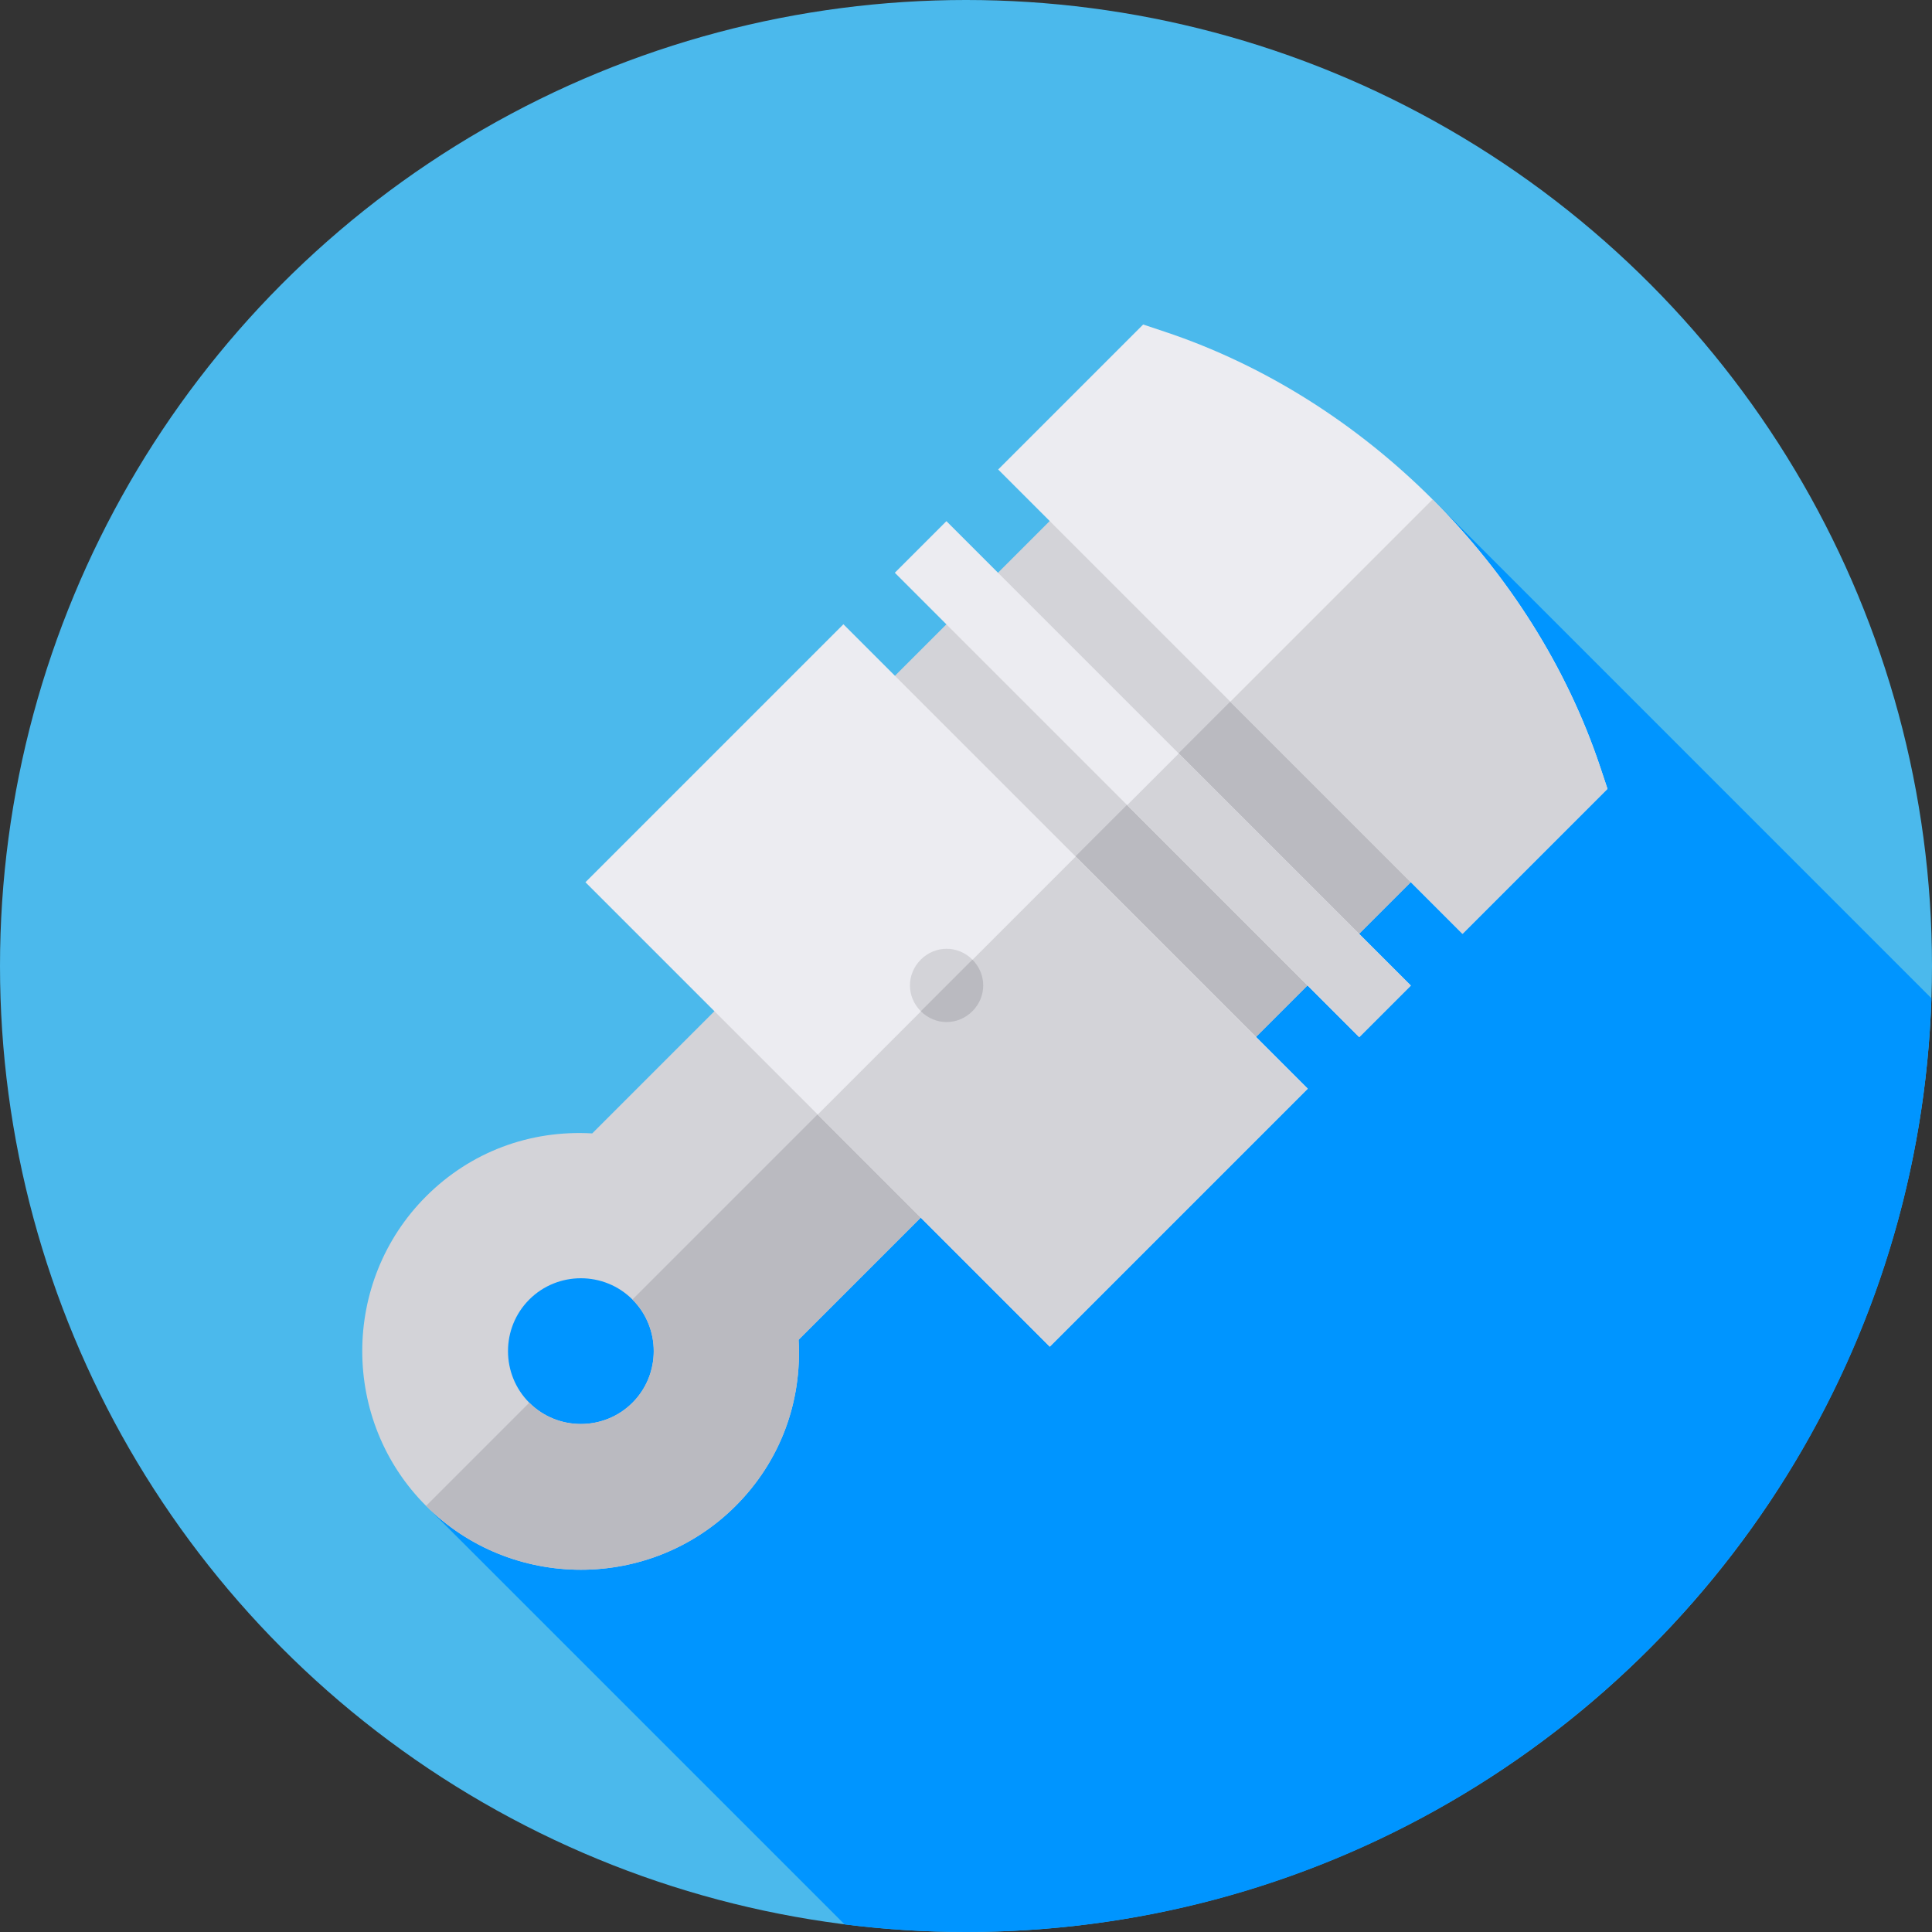 <?xml version="1.0" encoding="iso-8859-1"?>
<!-- Generator: Adobe Illustrator 19.0.0, SVG Export Plug-In . SVG Version: 6.00 Build 0)  -->
<svg xmlns="http://www.w3.org/2000/svg" xmlns:xlink="http://www.w3.org/1999/xlink" version="1.1" id="Layer_1" x="0px" y="0px" viewBox="0 0 512 512" style="enable-background:new 0 0 512 512;" xml:space="preserve" width="512" height="512">
<rect x="0" y="0" width="512" height="512" fill="#333333" stroke="none"/>
<g>
	<circle style="fill:#4BB9EC;" cx="256" cy="256" r="256"/>
	<path style="fill:#0095FF;" d="M511.843,264.543L379.666,132.365L133.849,338.182l-20.911,60.911l110.9,110.9   C234.373,511.314,245.106,512,256,512C394.525,512,507.335,401.971,511.843,264.543z"/>
	<g>
		<g>
			<path style="fill:#D3D3D8;" d="M211.636,355.054l39.218-39.218l-54.69-54.69l-39.218,39.218     c-16.544-0.957-32.268,4.923-44.026,16.681c-22.559,22.559-22.56,59.475,0,82.035c22.56,22.56,59.476,22.559,82.035,0     C206.713,387.322,212.593,371.598,211.636,355.054z M140.265,371.735c-7.52-7.52-7.52-19.825,0-27.345s19.825-7.52,27.345,0     c7.52,7.52,7.52,19.825,0,27.345C160.09,379.255,147.785,379.255,140.265,371.735z"/>
		</g>
		<path style="fill:#BABAC0;" d="M194.955,399.08c-22.559,22.559-59.475,22.56-82.035,0l27.345-27.345    c7.52,7.52,19.825,7.52,27.345,0c7.52-7.52,7.52-19.825,0-27.345l55.899-55.899l27.345,27.345l-39.218,39.218    C212.593,371.598,206.713,387.322,194.955,399.08z"/>
		
			<rect x="257.205" y="138.78" transform="matrix(0.707 -0.707 0.707 0.707 -56.494 276.522)" style="fill:#D3D3D8;" width="96.68" height="135.352"/>
		
			<rect x="281.132" y="196.544" transform="matrix(0.707 -0.707 0.707 0.707 -66.405 300.449)" style="fill:#BABAC0;" width="96.68" height="67.676"/>
		<path style="fill:#ECECF1;" d="M223.509,165.438L155.146,233.8L278.2,356.854l68.363-68.363L223.509,165.438z"/>
		
			<rect x="238.112" y="243.569" transform="matrix(-0.707 -0.707 0.707 -0.707 274.341 697.453)" style="fill:#D3D3D8;" width="87.012" height="96.68"/>
		<path style="fill:#ECECF1;" d="M424.086,203.31c-8.888-26.661-24.474-50.998-44.436-70.96s-44.299-35.548-70.96-44.436L302.947,86    l-38.42,38.42L387.58,247.473l38.42-38.42L424.086,203.31z"/>
		<path style="fill:#D3D3D8;" d="M426,209.053l-38.42,38.42l-61.527-61.527l53.596-53.596c19.962,19.962,35.548,44.299,44.436,70.96    L426,209.053z"/>
		
			<rect x="295.877" y="119.444" transform="matrix(0.707 -0.707 0.707 0.707 -56.494 276.522)" style="fill:#ECECF1;" width="19.336" height="174.023"/>
		<path style="fill:#D3D3D8;" d="M257.691,267.982c-3.828,3.828-9.844,3.829-13.673,0c-3.829-3.829-3.828-9.845,0-13.673    c3.829-3.829,9.844-3.829,13.673,0C261.519,258.138,261.519,264.153,257.691,267.982z"/>
		
			<rect x="292.802" y="227.551" transform="matrix(-0.707 -0.707 0.707 -0.707 406.375 642.763)" style="fill:#D3D3D8;" width="87.012" height="19.336"/>
		<path style="fill:#BABAC0;" d="M257.691,267.982c-3.828,3.828-9.844,3.829-13.673,0l13.673-13.673    C261.519,258.138,261.519,264.153,257.691,267.982z"/>
	</g>
</g>















</svg>
